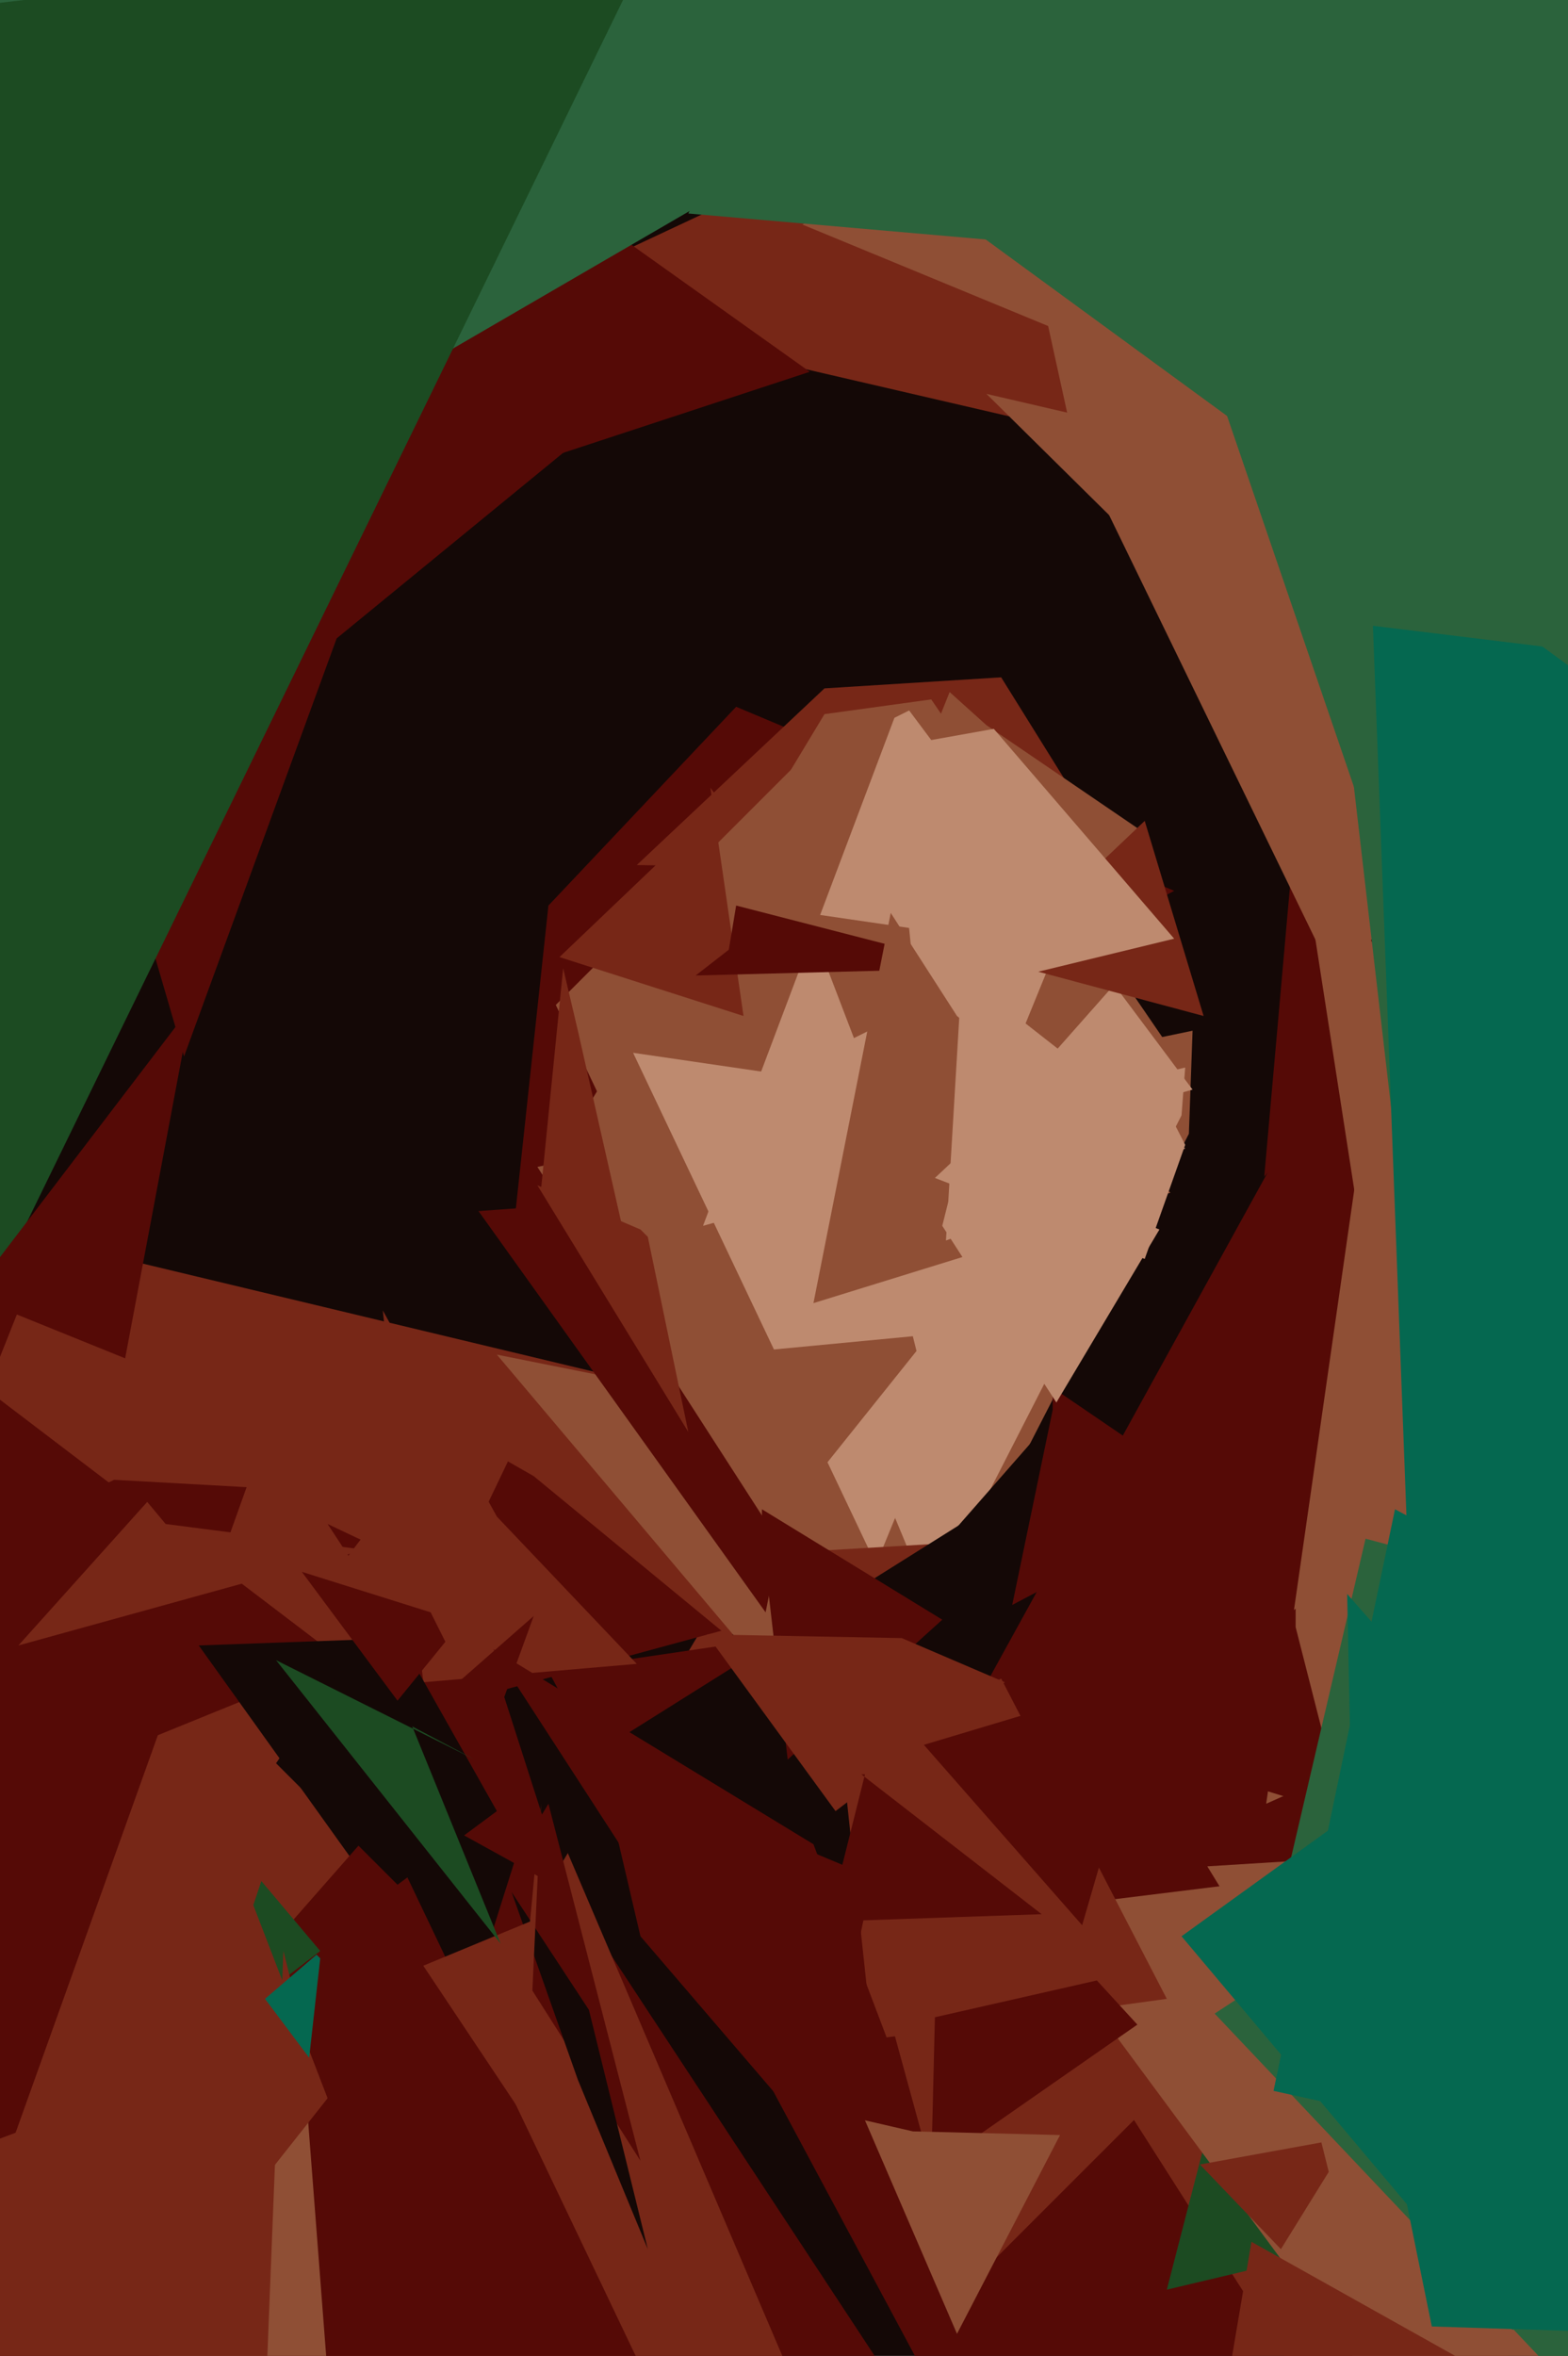 <svg xmlns="http://www.w3.org/2000/svg" width="426px" height="640px">
  <rect width="426" height="640" fill="rgb(20,8,6)"/>
  <polygon points="-61,757 -171,293 238,391 234,402" fill="rgb(119,39,23)"/>
  <polygon points="216,464 135,368 210,383 271,424" fill="rgb(143,79,53)"/>
  <polygon points="319,242 139,339 149,246 200,192" fill="rgb(85,10,6)"/>
  <polygon points="305,237 173,235 224,187 272,184" fill="rgb(119,39,23)"/>
  <polygon points="81,182 121,75 132,76 164,114" fill="rgb(85,10,6)"/>
  <polygon points="208,438 130,329 240,321 245,254" fill="rgb(85,10,6)"/>
  <polygon points="244,468 151,273 218,206 203,241" fill="rgb(143,79,53)"/>
  <polygon points="440,282 343,325 354,201 280,108" fill="rgb(85,10,6)"/>
  <polygon points="308,747 -65,707 108,423 89,414" fill="rgb(85,10,6)"/>
  <polygon points="242,466 146,317 324,280 323,308" fill="rgb(143,79,53)"/>
  <polygon points="318,285 148,320 224,194 253,190" fill="rgb(143,79,53)"/>
  <polygon points="253,436 204,318 322,290 321,303" fill="rgb(190,138,111)"/>
  <polygon points="271,777 -150,746 111,401 111,402" fill="rgb(119,39,23)"/>
  <polygon points="366,273 262,59 594,37 450,47" fill="rgb(143,79,53)"/>
  <polygon points="93,451 -57,512 7,351 -45,346" fill="rgb(85,10,6)"/>
  <polygon points="127,549 54,447 192,442 191,442" fill="rgb(20,8,6)"/>
  <polygon points="238,425 172,286 295,304 295,286" fill="rgb(190,138,111)"/>
  <polygon points="291,117 140,82 251,30 257,-38" fill="rgb(119,39,23)"/>
  <polygon points="220,101 77,148 24,-25 74,-3" fill="rgb(85,10,6)"/>
  <polygon points="308,751 149,454 447,410 442,283" fill="rgb(85,10,6)"/>
  <polygon points="312,227 212,303 258,188 268,197" fill="rgb(143,79,53)"/>
  <polygon points="174,587 134,524 140,505 149,490" fill="rgb(85,10,6)"/>
  <polygon points="391,706 210,422 516,404 486,370" fill="rgb(119,39,23)"/>
  <polygon points="439,576 148,485 449,296 369,255" fill="rgb(20,8,6)"/>
  <polygon points="452,594 174,513 401,254 497,247" fill="rgb(20,8,6)"/>
  <polygon points="588,512 212,559 370,272 388,466" fill="rgb(85,10,6)"/>
  <polygon points="176,611 160,546 139,514 157,565" fill="rgb(20,8,6)"/>
  <polygon points="626,364 344,490 377,260 389,208" fill="rgb(143,79,53)"/>
  <polygon points="456,589 317,622 340,533 350,516" fill="rgb(28,75,34)"/>
  <polygon points="435,272 268,107 449,149 506,62" fill="rgb(143,79,53)"/>
  <polygon points="262,622 242,549 313,560 317,567" fill="rgb(119,39,23)"/>
  <polygon points="330,407 275,436 286,383 286,377" fill="rgb(85,10,6)"/>
  <polygon points="324,296 191,333 243,195 247,193" fill="rgb(190,138,111)"/>
  <polygon points="196,443 104,468 138,397 145,401" fill="rgb(85,10,6)"/>
  <polygon points="485,799 278,519 626,476 640,489" fill="rgb(143,79,53)"/>
  <polygon points="173,452 115,457 104,356 135,412" fill="rgb(119,39,23)"/>
  <polygon points="365,493 307,475 352,437 352,442" fill="rgb(85,10,6)"/>
  <polygon points="384,261 253,-122 751,-12 723,-31" fill="rgb(43,99,60)"/>
  <polygon points="177,649 -27,643 103,495 104,496" fill="rgb(85,10,6)"/>
  <polygon points="317,543 237,554 229,479 272,456" fill="rgb(119,39,23)"/>
  <polygon points="312,257 266,309 297,233 313,241" fill="rgb(143,79,53)"/>
  <polygon points="256,440 214,478 207,417 207,410" fill="rgb(85,10,6)"/>
  <polygon points="143,576 115,534 144,522 147,490" fill="rgb(119,39,23)"/>
  <polygon points="202,276 152,260 196,218 193,214" fill="rgb(119,39,23)"/>
  <polygon points="528,189 218,61 447,-71 558,-132" fill="rgb(143,79,53)"/>
  <polygon points="90,658 -16,617 65,546 81,541" fill="rgb(143,79,53)"/>
  <polygon points="87,530 57,553 71,511 71,511" fill="rgb(28,75,34)"/>
  <polygon points="453,677 330,547 448,470 450,461" fill="rgb(43,99,60)"/>
  <polygon points="232,282 219,248 267,255 313,242" fill="rgb(143,79,53)"/>
  <polygon points="89,570 40,632 -14,563 64,505" fill="rgb(119,39,23)"/>
  <polygon points="462,82 187,58 345,-261 397,-162" fill="rgb(43,99,60)"/>
  <polygon points="266,263 189,265 198,258 200,246" fill="rgb(85,10,6)"/>
  <polygon points="180,519 134,448 221,501 246,567" fill="rgb(85,10,6)"/>
  <polygon points="348,611 326,588 359,582 361,590" fill="rgb(119,39,23)"/>
  <polygon points="187,389 146,322 174,334 176,336" fill="rgb(119,39,23)"/>
  <polygon points="-1,594 -65,448 31,402 67,404" fill="rgb(85,10,6)"/>
  <polygon points="327,276 271,261 311,223 311,223" fill="rgb(119,39,23)"/>
  <polygon points="319,733 340,609 415,651 440,630" fill="rgb(119,39,23)"/>
  <polygon points="319,255 249,272 242,203 270,198" fill="rgb(190,138,111)"/>
  <polygon points="154,514 96,482 145,439 137,461" fill="rgb(85,10,6)"/>
  <polygon points="421,440 339,555 371,418 386,422" fill="rgb(43,99,60)"/>
  <polygon points="318,324 221,354 242,248 260,276" fill="rgb(143,79,53)"/>
  <polygon points="329,-25 -96,222 -29,-178 -213,-180" fill="rgb(43,99,60)"/>
  <polygon points="227,492 192,444 245,445 273,457" fill="rgb(119,39,23)"/>
  <polygon points="283,520 225,522 235,482 234,482" fill="rgb(85,10,6)"/>
  <polygon points="322,312 257,337 261,270 262,265" fill="rgb(190,138,111)"/>
  <polygon points="135,492 108,512 75,479 104,437" fill="rgb(20,8,6)"/>
  <polygon points="50,287 29,215 48,68 96,161" fill="rgb(85,10,6)"/>
  <polygon points="294,523 251,474 291,462 319,437" fill="rgb(85,10,6)"/>
  <polygon points="174,526 163,479 237,510 222,582" fill="rgb(85,10,6)"/>
  <polygon points="389,459 353,227 450,369 525,258" fill="rgb(143,79,53)"/>
  <polygon points="99,421 5,447 40,408 45,414" fill="rgb(119,39,23)"/>
  <polygon points="169,333 147,323 153,263 157,280" fill="rgb(119,39,23)"/>
  <polygon points="501,602 346,568 379,410 407,425" fill="rgb(5,104,80)"/>
  <polygon points="401,626 328,507 473,498 440,574" fill="rgb(143,79,53)"/>
  <polygon points="400,491 358,129 790,200 638,295" fill="rgb(43,99,60)"/>
  <polygon points="411,633 321,526 461,425 510,340" fill="rgb(5,104,80)"/>
  <polygon points="0,347 -138,17 168,-19 180,-22" fill="rgb(28,75,34)"/>
  <polygon points="311,342 254,320 303,274 322,311" fill="rgb(190,138,111)"/>
  <polygon points="309,550 253,589 254,548 298,538" fill="rgb(85,10,6)"/>
  <polygon points="67,782 -106,621 82,550 77,530" fill="rgb(119,39,23)"/>
  <polygon points="386,515 373,170 733,214 642,224" fill="rgb(5,104,80)"/>
  <polygon points="108,462 82,427 117,438 121,446" fill="rgb(85,10,6)"/>
  <polygon points="84,559 72,543 86,531 87,532" fill="rgb(5,104,80)"/>
  <polygon points="221,402 206,367 248,363 249,367" fill="rgb(143,79,53)"/>
  <polygon points="545,637 389,632 368,529 366,433" fill="rgb(5,104,80)"/>
  <polygon points="34,369 -8,352 53,272 53,268" fill="rgb(85,10,6)"/>
  <polygon points="260,634 235,576 248,579 288,580" fill="rgb(143,79,53)"/>
  <polygon points="287,381 256,333 261,313 315,334" fill="rgb(190,138,111)"/>
  <polygon points="451,199 239,44 425,-70 480,-40" fill="rgb(43,99,60)"/>
  <polygon points="136,528 75,451 129,478 112,469" fill="rgb(28,75,34)"/>
</svg>